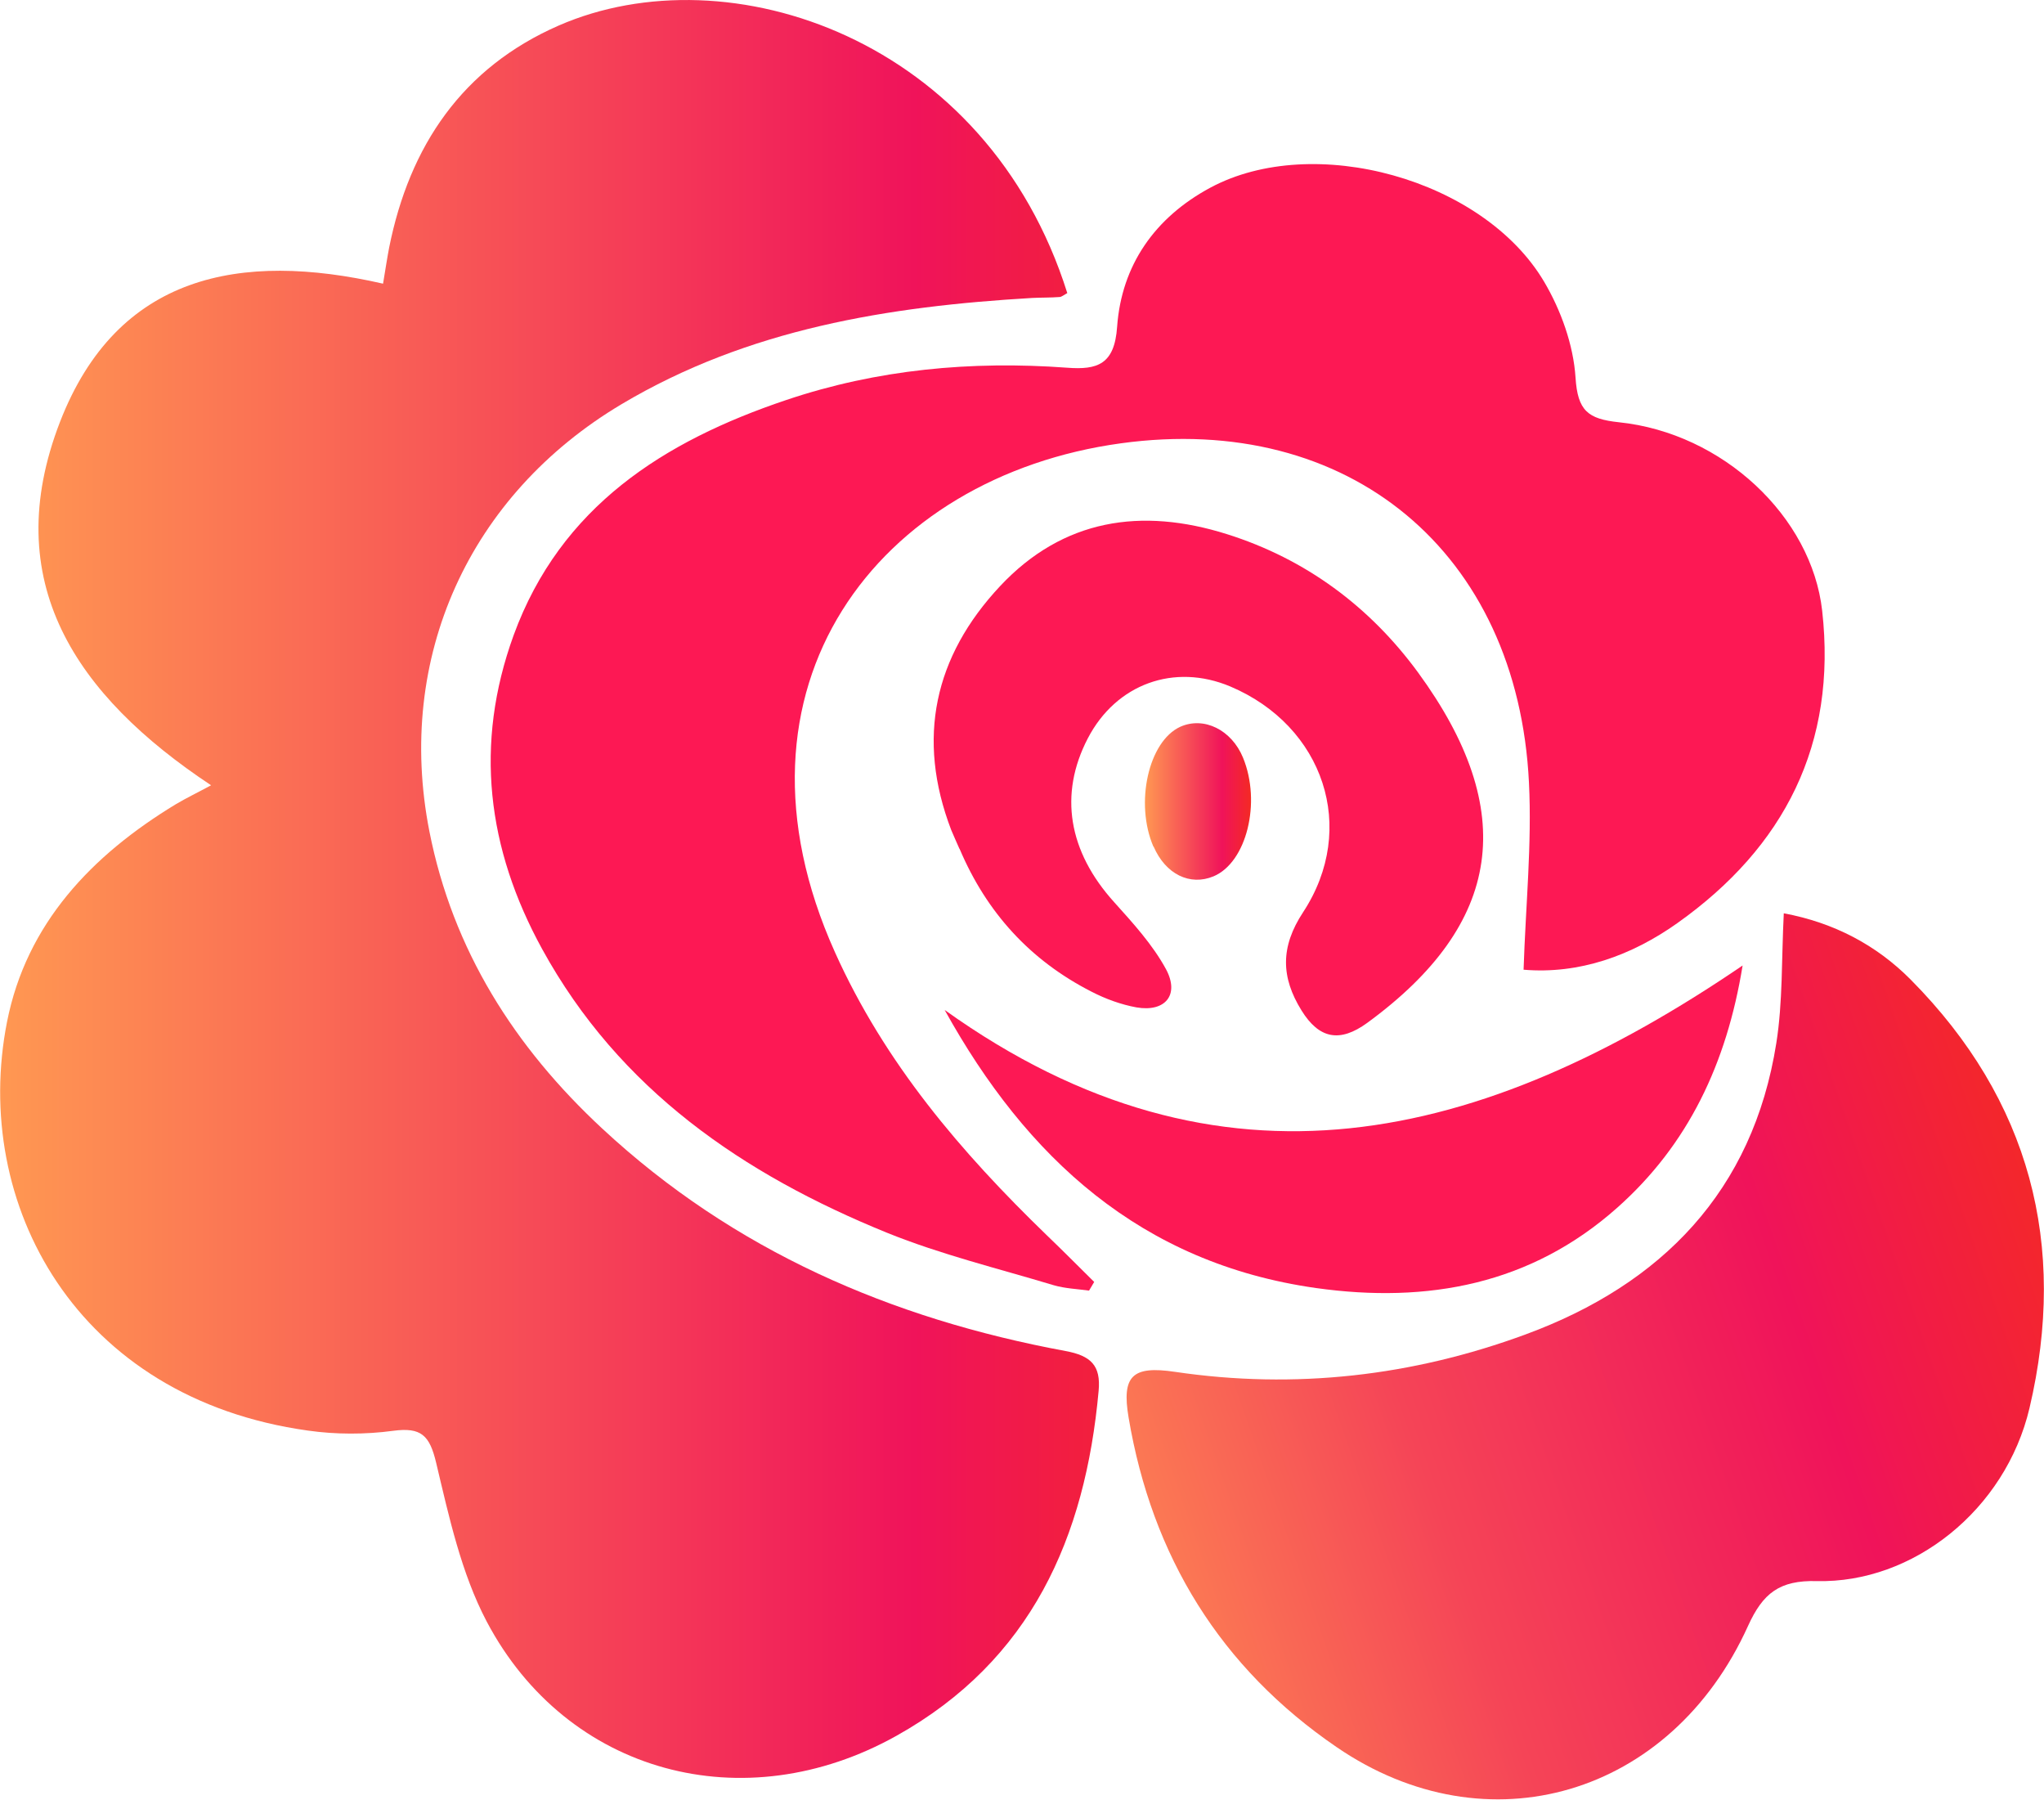 <?xml version="1.0" encoding="UTF-8"?><svg id="b" xmlns="http://www.w3.org/2000/svg" xmlns:xlink="http://www.w3.org/1999/xlink" viewBox="0 0 87.35 76.89"><defs><linearGradient id="d" x1="0" y1="37.98" x2="53.52" y2="37.98" gradientUnits="userSpaceOnUse"><stop offset="0" stop-color="#ff9852"/><stop offset=".73" stop-color="#f0135a"/><stop offset="1" stop-color="#f42a24"/></linearGradient><linearGradient id="e" x1="43.02" y1="67.76" x2="89.02" y2="51.67" gradientUnits="userSpaceOnUse"><stop offset="0" stop-color="#ff9852"/><stop offset=".38" stop-color="#f54457"/><stop offset=".73" stop-color="#f0135a"/><stop offset="1" stop-color="#f42a24"/></linearGradient><linearGradient id="f" x1="48.93" y1="34.24" x2="53.46" y2="34.24" xlink:href="#d"/></defs><g id="c"><path d="m45.61,12.52C42.19,1.65,31.15-2.08,23.88,1.09c-4.12,1.8-6.38,5.14-7.25,9.49-.09.47-.16.94-.26,1.54-6.12-1.4-11.36-.38-13.8,5.89-2.65,6.83.66,11.7,6.45,15.54-.59.32-1.05.54-1.49.8-3.6,2.18-6.4,5.1-7.23,9.31-1.53,7.77,2.95,16.08,12.86,17.46,1.19.17,2.45.17,3.64.01,1.2-.16,1.56.19,1.84,1.37.55,2.31,1.07,4.71,2.16,6.78,3.44,6.51,11,8.52,17.51,4.88,5.76-3.22,8.07-8.47,8.64-14.74.1-1.08-.33-1.5-1.42-1.7-7.45-1.38-14.18-4.29-19.79-9.5-3.75-3.48-6.39-7.63-7.39-12.7-1.46-7.43,1.7-14.37,8.21-18.25,5.41-3.22,11.4-4.18,17.55-4.54.39-.02.78-.01,1.17-.04.08,0,.17-.08.35-.18Z" fill="url(#d)" stroke-width="0"/><path d="m46.75,54.76c-.67-.66-1.33-1.33-2.01-1.98-3.67-3.55-6.93-7.36-9.06-12.1-5.11-11.36,1.86-20.32,12.22-21.74,9.74-1.34,16.96,4.65,17.44,14.5.13,2.61-.14,5.23-.23,7.99,2.38.2,4.61-.6,6.57-1.99,4.58-3.25,6.83-7.65,6.19-13.35-.45-4.01-4.24-7.59-8.69-8.05-1.32-.14-1.76-.49-1.85-1.91-.09-1.39-.62-2.87-1.34-4.09-2.6-4.4-9.86-6.39-14.27-4.02-2.36,1.27-3.79,3.3-3.98,5.94-.11,1.61-.84,1.85-2.14,1.75-4.09-.3-8.11.07-12,1.38-5.23,1.76-9.64,4.55-11.65,10.05-1.69,4.65-1.14,9.11,1.22,13.41,3.3,6.01,8.59,9.62,14.74,12.12,2.3.93,4.73,1.52,7.12,2.24.48.14,1,.16,1.51.23.07-.12.14-.24.22-.37Z" fill="#fd1854" stroke-width="0"/><path d="m76.23,39.02c-.1,1.98-.04,3.79-.32,5.55-1,6.32-4.9,10.3-10.71,12.44-4.83,1.78-9.85,2.36-14.99,1.6-1.82-.27-2.28.17-1.98,1.95,1,5.93,3.92,10.69,8.9,14.09,6.42,4.39,14.28,2.09,17.57-5.18.64-1.41,1.35-1.96,2.94-1.92,4.1.1,8.06-3.03,9.09-7.39,1.64-6.97.02-13.17-5.08-18.31-1.46-1.47-3.27-2.43-5.42-2.83Z" fill="url(#e)" stroke-width="0"/><path d="m41.01,36.27c1.15,2.71,3.01,4.76,5.64,6.1.6.31,1.26.55,1.92.67,1.22.21,1.85-.53,1.26-1.63-.57-1.05-1.41-1.97-2.22-2.87-1.95-2.16-2.37-4.6-1.12-7,1.21-2.32,3.69-3.22,6.09-2.21,3.99,1.69,5.46,6.06,3.11,9.64-.98,1.49-.95,2.78-.07,4.2.75,1.21,1.63,1.39,2.81.53,5.79-4.23,6.49-9.06,2.17-14.97-2.06-2.81-4.8-4.85-8.17-5.91-3.65-1.15-7-.65-9.69,2.22-2.81,3-3.59,6.5-2.09,10.42.11.27.24.54.35.8Z" fill="#fd1854" stroke-width="0"/><path d="m40.37,43.15c3.49,6.3,8.38,10.82,15.87,11.88,4.77.67,9.18-.15,12.87-3.43,3.03-2.69,4.68-6.16,5.36-10.35-11.1,7.56-22.29,10.35-34.1,1.9Z" fill="#fd1854" stroke-width="0"/><path d="m49.3,36.17c.51,1.18,1.55,1.69,2.56,1.27,1.41-.59,2.05-3.15,1.26-5.07-.49-1.19-1.67-1.77-2.68-1.32-1.36.62-1.95,3.26-1.15,5.12Z" fill="url(#f)" stroke-width="0"/></g></svg>